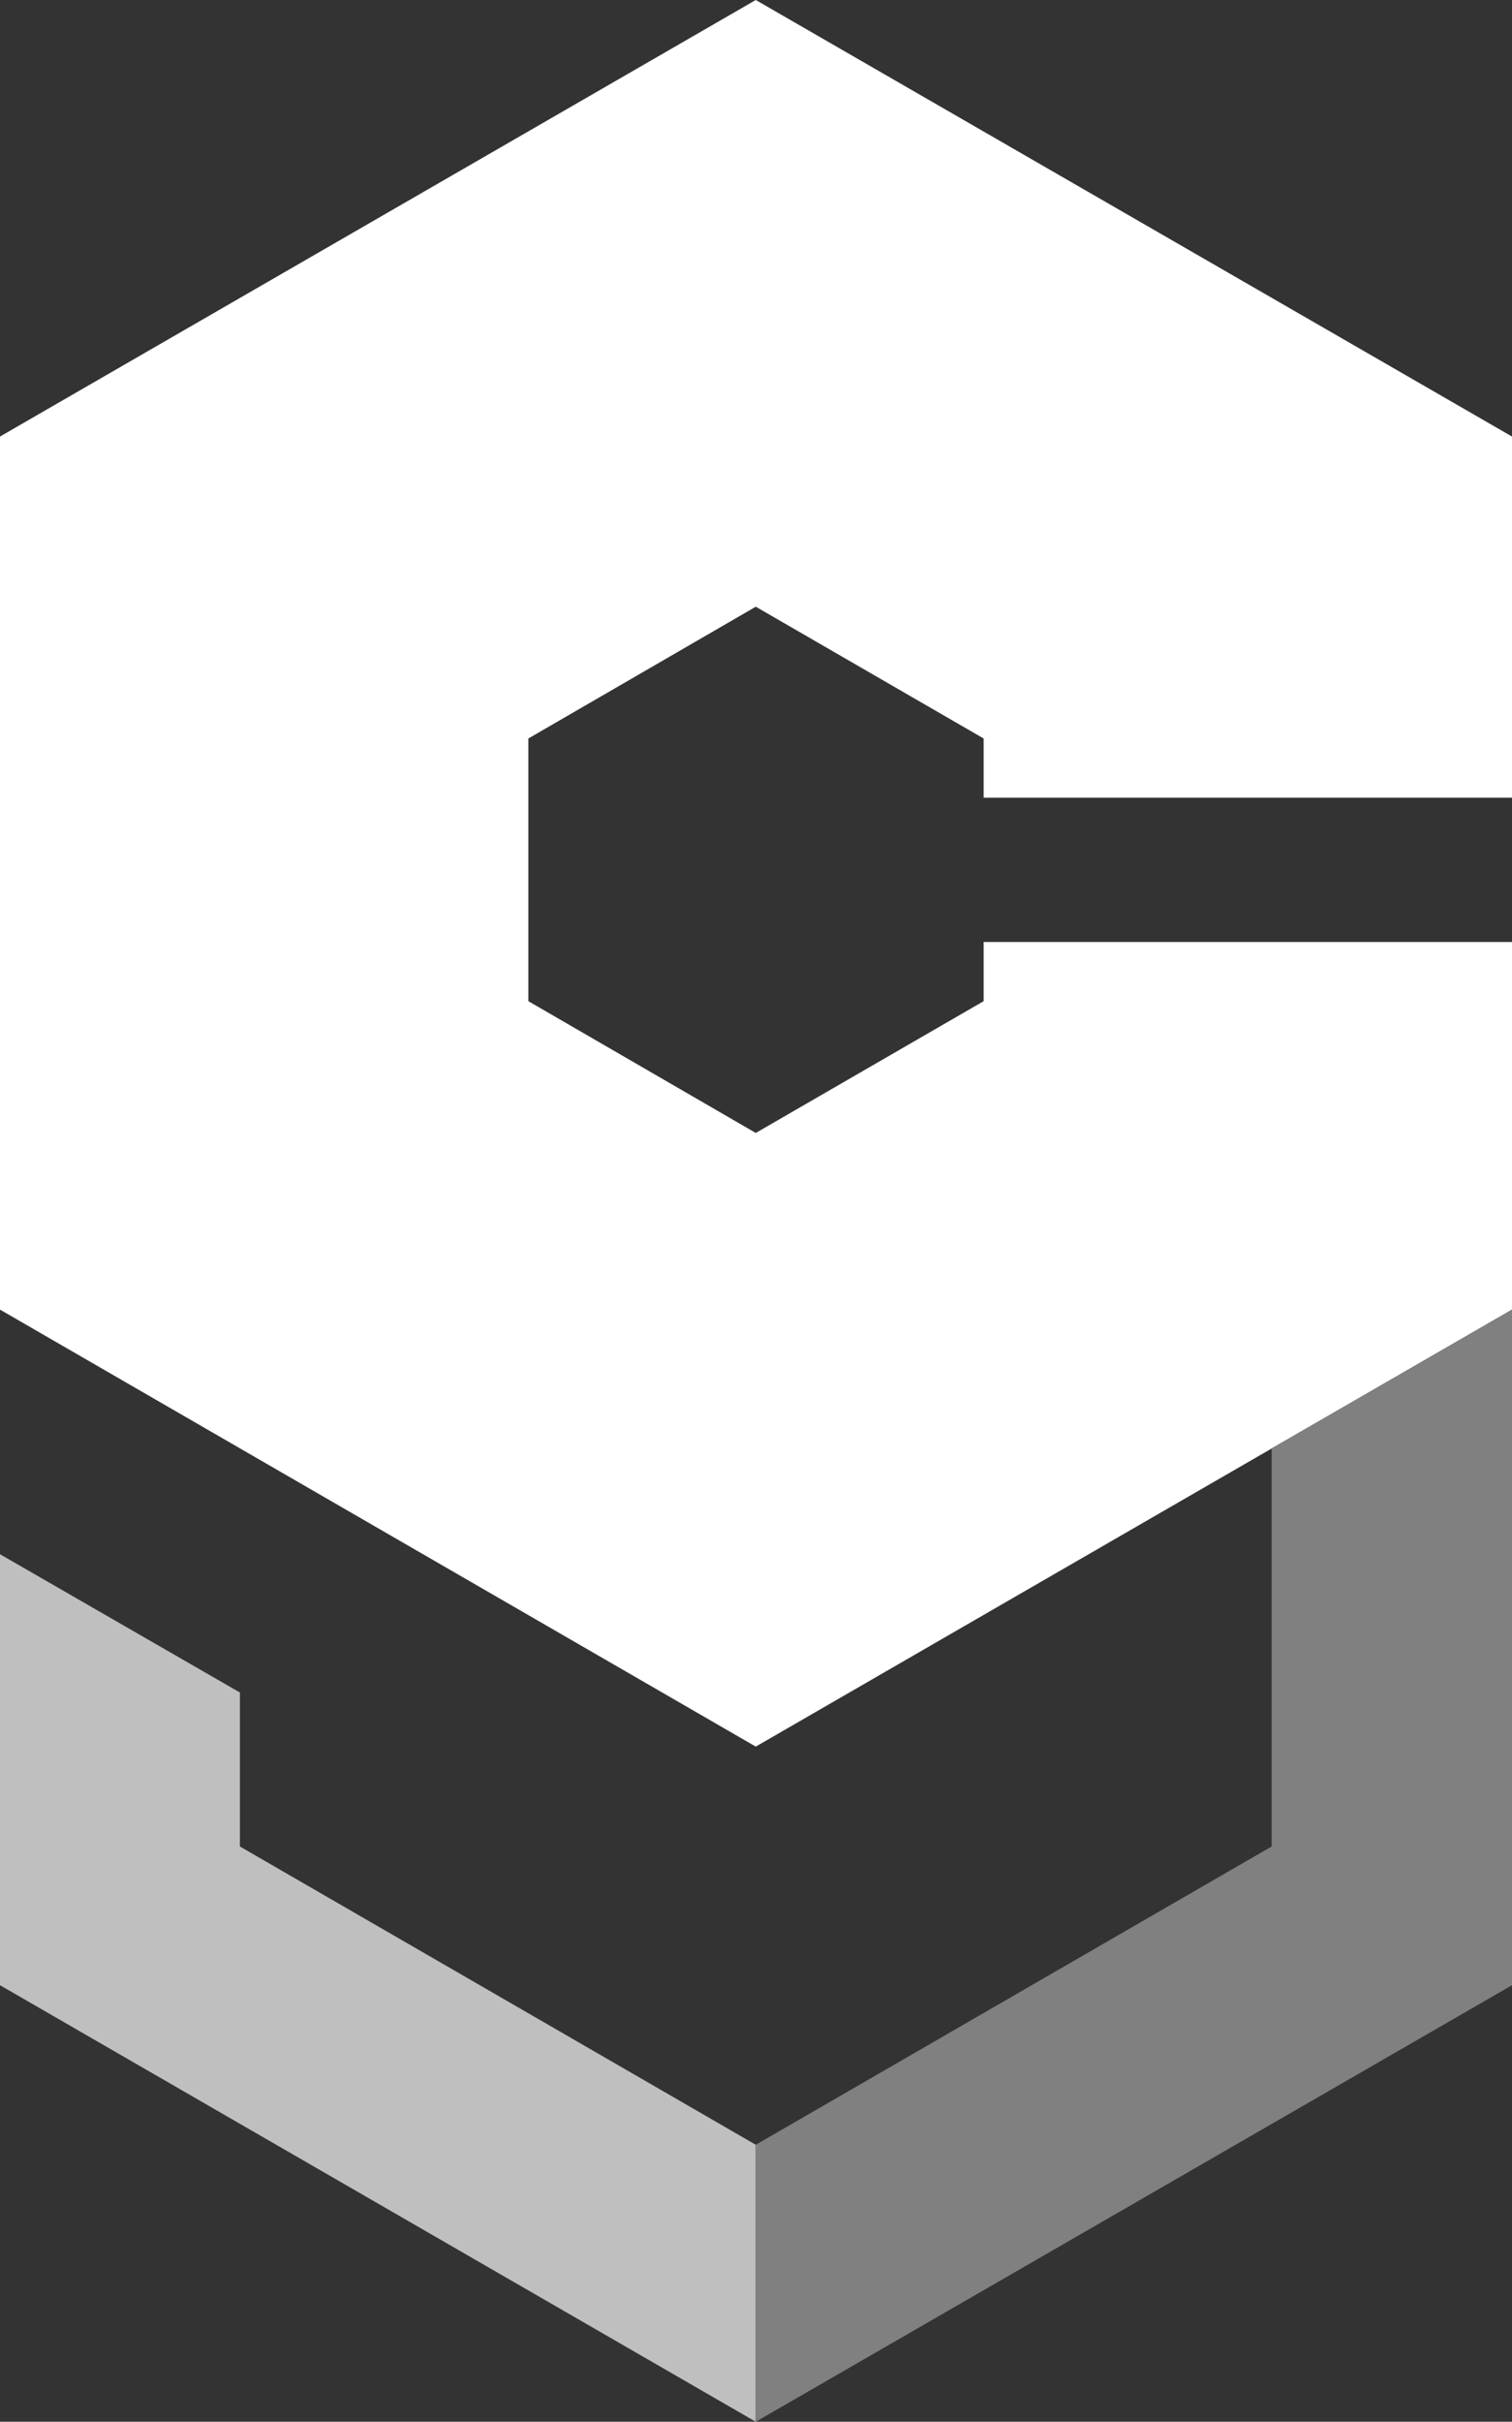 <?xml version="1.0" encoding="UTF-8"?>
<svg id="_レイヤー_2" data-name="レイヤー_2" xmlns="http://www.w3.org/2000/svg" viewBox="0 0 32.71 52.37">
  <rect x="0" y="0" width="32.71" height="52.37" fill="#333333" stroke="none"/>
  <defs>
    <style>
      .cls-1 {
        fill: gray;
      }

      .cls-2 {
        fill: #fff;
      }

      .cls-3 {
        fill: #bfbfbf;
      }
    </style>
  </defs>
  <g id="logo">
    <g>
      <polygon class="cls-3" points="16.35 46.38 5.19 39.93 5.19 36.6 0 33.61 0 42.93 16.35 52.37 16.35 46.38"/>
      <polygon class="cls-2" points="21.28 20.37 21.28 21.65 16.35 24.5 11.43 21.65 11.43 15.97 16.35 13.12 21.28 15.97 21.28 17.25 32.71 17.25 32.71 9.44 16.35 0 0 9.44 0 28.32 16.35 37.77 32.71 28.32 32.71 20.37 21.28 20.37"/>
      <polygon class="cls-1" points="27.51 39.93 16.35 46.38 16.35 46.38 16.35 52.37 16.35 52.37 32.71 42.93 32.71 28.32 27.51 31.32 27.51 39.93"/>
    </g>
  </g>
</svg>